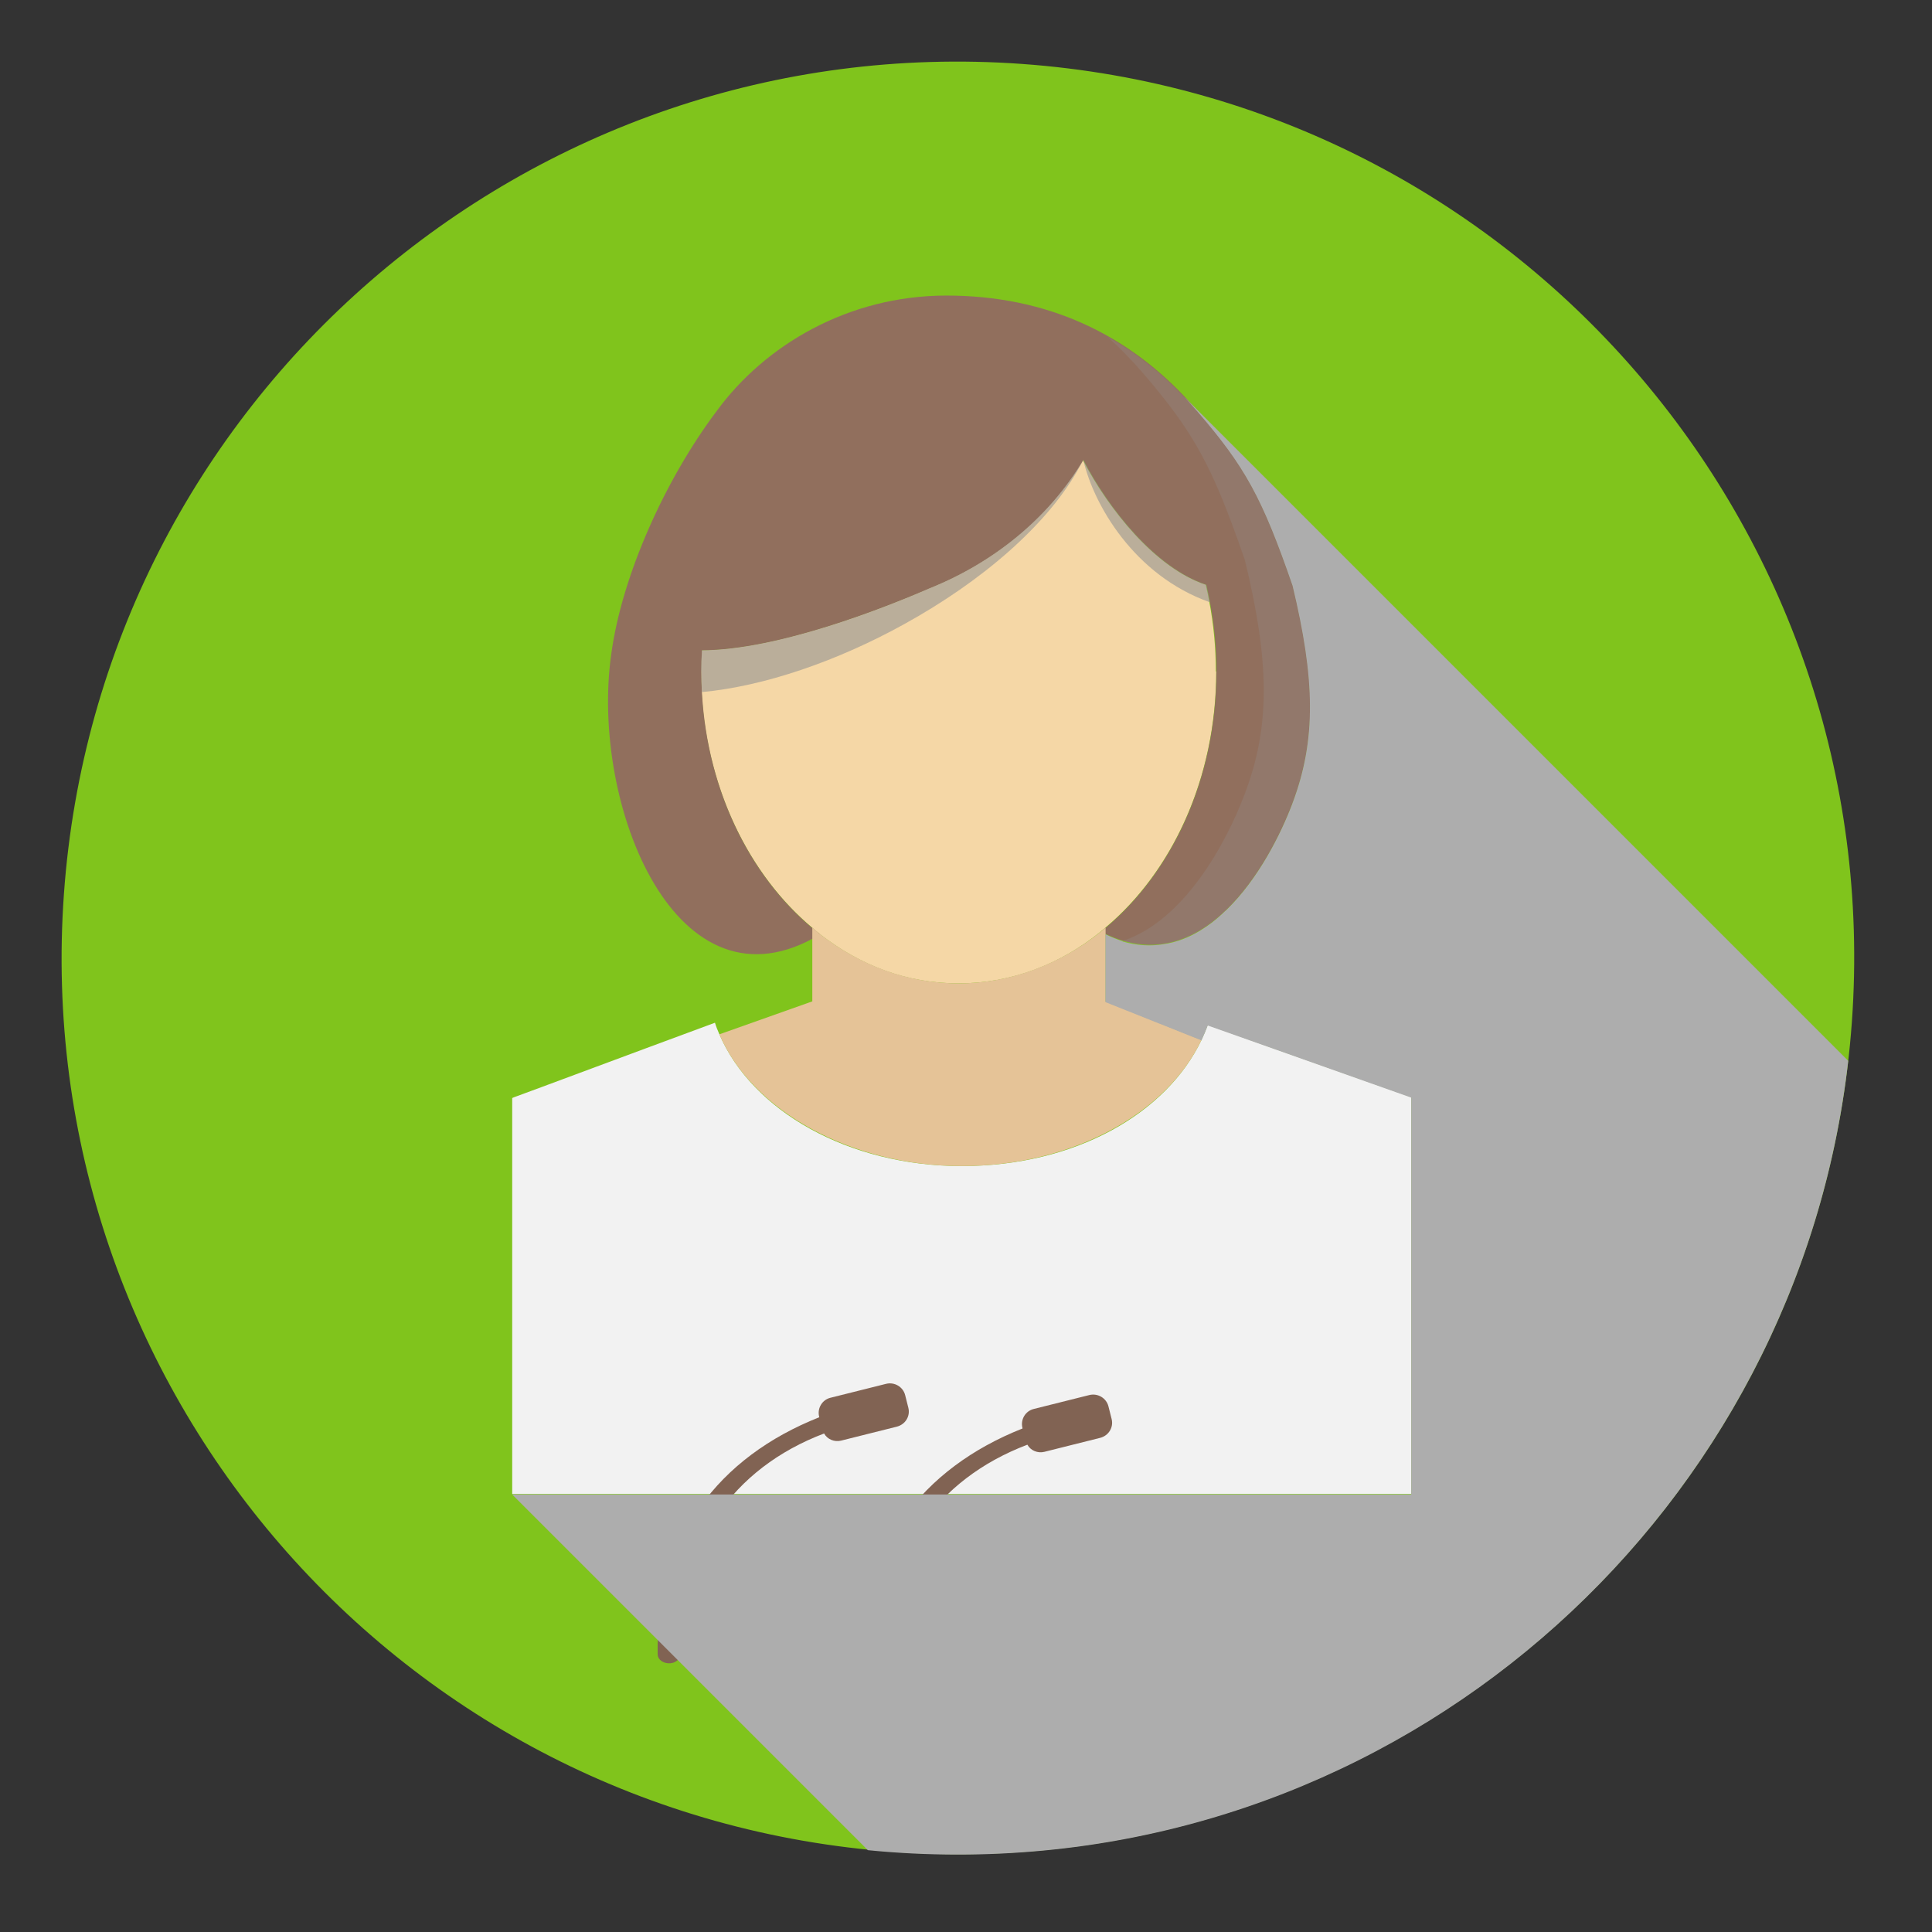 <svg width="105" height="105" viewBox="0 0 105 105" fill="none" xmlns="http://www.w3.org/2000/svg">
<rect x="0" y="0" width="105" height="105" fill="#333333" stroke="none"/>
<path d="M100.646 55.534C102.565 28.701 82.368 5.393 55.534 3.474C28.701 1.555 5.393 21.753 3.474 48.586C1.555 75.419 21.753 98.727 48.586 100.646C75.419 102.565 98.727 82.368 100.646 55.534Z" fill="#80C41C"/>
<path d="M76.697 59.623V81.193H27.837V59.673L27.897 59.653C27.897 59.653 27.917 59.633 27.937 59.633L29.427 59.083L35.157 56.953L38.857 55.583C38.917 55.793 39.007 56.003 39.097 56.213C40.887 60.373 46.097 63.373 52.267 63.373C58.437 63.373 63.387 60.523 65.297 56.523C65.417 56.253 65.537 55.983 65.637 55.703L69.367 57.033L76.687 59.623H76.697Z" fill="#F2F2F2"/>
<path d="M66.097 36.493C66.097 42.263 63.717 47.363 60.077 50.413C59.997 50.493 59.897 50.563 59.817 50.633C57.607 52.423 54.957 53.443 52.097 53.443C49.237 53.443 46.747 52.463 44.567 50.773C44.417 50.663 44.277 50.543 44.137 50.413C40.737 47.563 38.427 42.913 38.127 37.603C38.107 37.233 38.097 36.863 38.097 36.493C38.097 36.123 38.097 35.723 38.137 35.343C42.287 35.313 48.047 33.043 50.507 31.963C53.927 30.593 56.957 28.193 58.847 25.003C60.237 27.663 62.767 30.863 65.527 31.783C65.567 31.943 65.597 32.093 65.637 32.263C65.667 32.423 65.697 32.573 65.727 32.733C65.957 33.943 66.077 35.193 66.077 36.493H66.097Z" fill="#F5D7A6"/>
<path d="M44.577 50.783C40.937 47.963 38.447 43.153 38.147 37.613C38.127 37.243 38.117 36.873 38.117 36.493C38.117 36.113 38.127 35.723 38.157 35.343C42.297 35.323 48.057 33.043 50.527 31.973C53.947 30.603 56.977 28.203 58.877 25.003C60.257 27.663 62.787 30.863 65.557 31.783C65.627 32.093 65.697 32.413 65.757 32.733C65.987 33.943 66.107 35.203 66.107 36.493C66.107 42.403 63.617 47.603 59.837 50.633C65.287 53.493 68.977 47.043 70.257 43.623C71.557 40.153 71.487 36.883 70.257 31.813C68.607 27.033 67.677 25.343 65.057 22.303C61.417 18.073 56.797 16.063 51.437 16.063C46.077 16.063 41.547 18.783 38.947 22.343C36.187 26.013 33.797 31.243 33.217 35.573C32.067 43.743 36.777 55.503 44.587 50.773L44.577 50.783Z" fill="#916F5D"/>
<g style="mix-blend-mode:multiply" opacity="0.25">
<path d="M70.227 43.643C69.037 46.803 65.807 52.563 60.997 51.143C64.377 50.043 66.677 45.753 67.657 43.123C69.067 39.403 68.977 35.893 67.657 30.443C65.887 25.313 64.887 23.493 62.087 20.243C61.467 19.533 60.837 18.883 60.177 18.293C61.947 19.283 63.567 20.633 65.037 22.323C67.647 25.363 68.587 27.053 70.237 31.833C71.457 36.903 71.547 40.173 70.237 43.643H70.227Z" fill="#929292"/>
</g>
<g style="mix-blend-mode:multiply" opacity="0.59">
<path d="M38.117 36.493C38.117 36.873 38.127 37.243 38.147 37.613C41.517 37.303 45.507 35.933 49.137 33.923C53.277 31.643 56.967 28.543 58.717 25.293C58.767 25.203 58.817 25.103 58.867 25.003C56.967 28.193 53.937 30.603 50.517 31.973C48.047 33.053 42.287 35.323 38.147 35.343C38.127 35.723 38.107 36.103 38.107 36.493H38.117Z" fill="#929292"/>
</g>
<g style="mix-blend-mode:multiply" opacity="0.59">
<path d="M58.877 25.003C59.427 27.403 61.627 31.273 65.757 32.733C65.697 32.413 65.627 32.093 65.557 31.783C62.787 30.863 60.267 27.663 58.877 25.003Z" fill="#929292"/>
</g>
<path d="M65.297 56.523C63.397 60.523 58.277 63.373 52.267 63.373C46.257 63.373 40.877 60.373 39.097 56.213L44.147 54.423V50.413C44.287 50.543 44.437 50.663 44.577 50.773C46.747 52.463 49.327 53.443 52.107 53.443C54.887 53.443 57.617 52.413 59.827 50.633C59.907 50.563 59.997 50.493 60.087 50.413V54.433L65.307 56.523H65.297Z" fill="#E5C397"/>
<path d="M35.742 89.904C35.63 83.571 39.068 79.185 44.526 77.024L44.519 76.995C44.405 76.539 44.681 76.079 45.127 75.967L48.154 75.209C48.61 75.095 49.08 75.369 49.194 75.825L49.367 76.513C49.481 76.969 49.202 77.42 48.737 77.537L45.71 78.295C45.351 78.385 44.961 78.225 44.788 77.907C39.817 79.791 36.896 83.976 37.003 89.506C37.192 90.675 35.754 90.571 35.742 89.904Z" fill="#816353"/>
<path d="M46.789 90.513C46.678 84.181 50.115 79.794 55.574 77.634L55.567 77.605C55.453 77.148 55.729 76.688 56.175 76.576L59.202 75.818C59.658 75.704 60.128 75.978 60.242 76.434L60.415 77.122C60.529 77.578 60.25 78.029 59.785 78.146L56.758 78.904C56.399 78.994 56.009 78.834 55.836 78.516C50.865 80.4 47.944 84.585 48.05 90.115C48.24 91.284 46.802 91.18 46.789 90.513Z" fill="#816353"/>
<g style="mix-blend-mode:multiply">
<path d="M100.447 57.653C97.687 81.923 77.077 100.793 52.067 100.793C50.417 100.793 48.777 100.713 47.167 100.553L27.837 81.223H76.697V59.653L69.367 57.053L65.637 55.733C65.537 56.003 65.417 56.283 65.297 56.543L60.077 54.463V50.773C60.407 50.933 60.717 51.063 61.027 51.153C61.027 51.153 61.007 51.163 60.997 51.163C61.787 51.393 62.537 51.433 63.237 51.313C63.957 51.213 64.627 50.943 65.247 50.563C65.657 50.313 66.037 50.023 66.407 49.683C66.497 49.593 66.597 49.503 66.697 49.413C68.407 47.733 69.617 45.323 70.247 43.643C71.547 40.183 71.467 36.913 70.247 31.833C68.597 27.053 67.667 25.363 65.047 22.333C64.817 22.073 64.587 21.813 64.357 21.563L100.447 57.653Z" fill="#ADADAD"/>
</g>
</svg>
